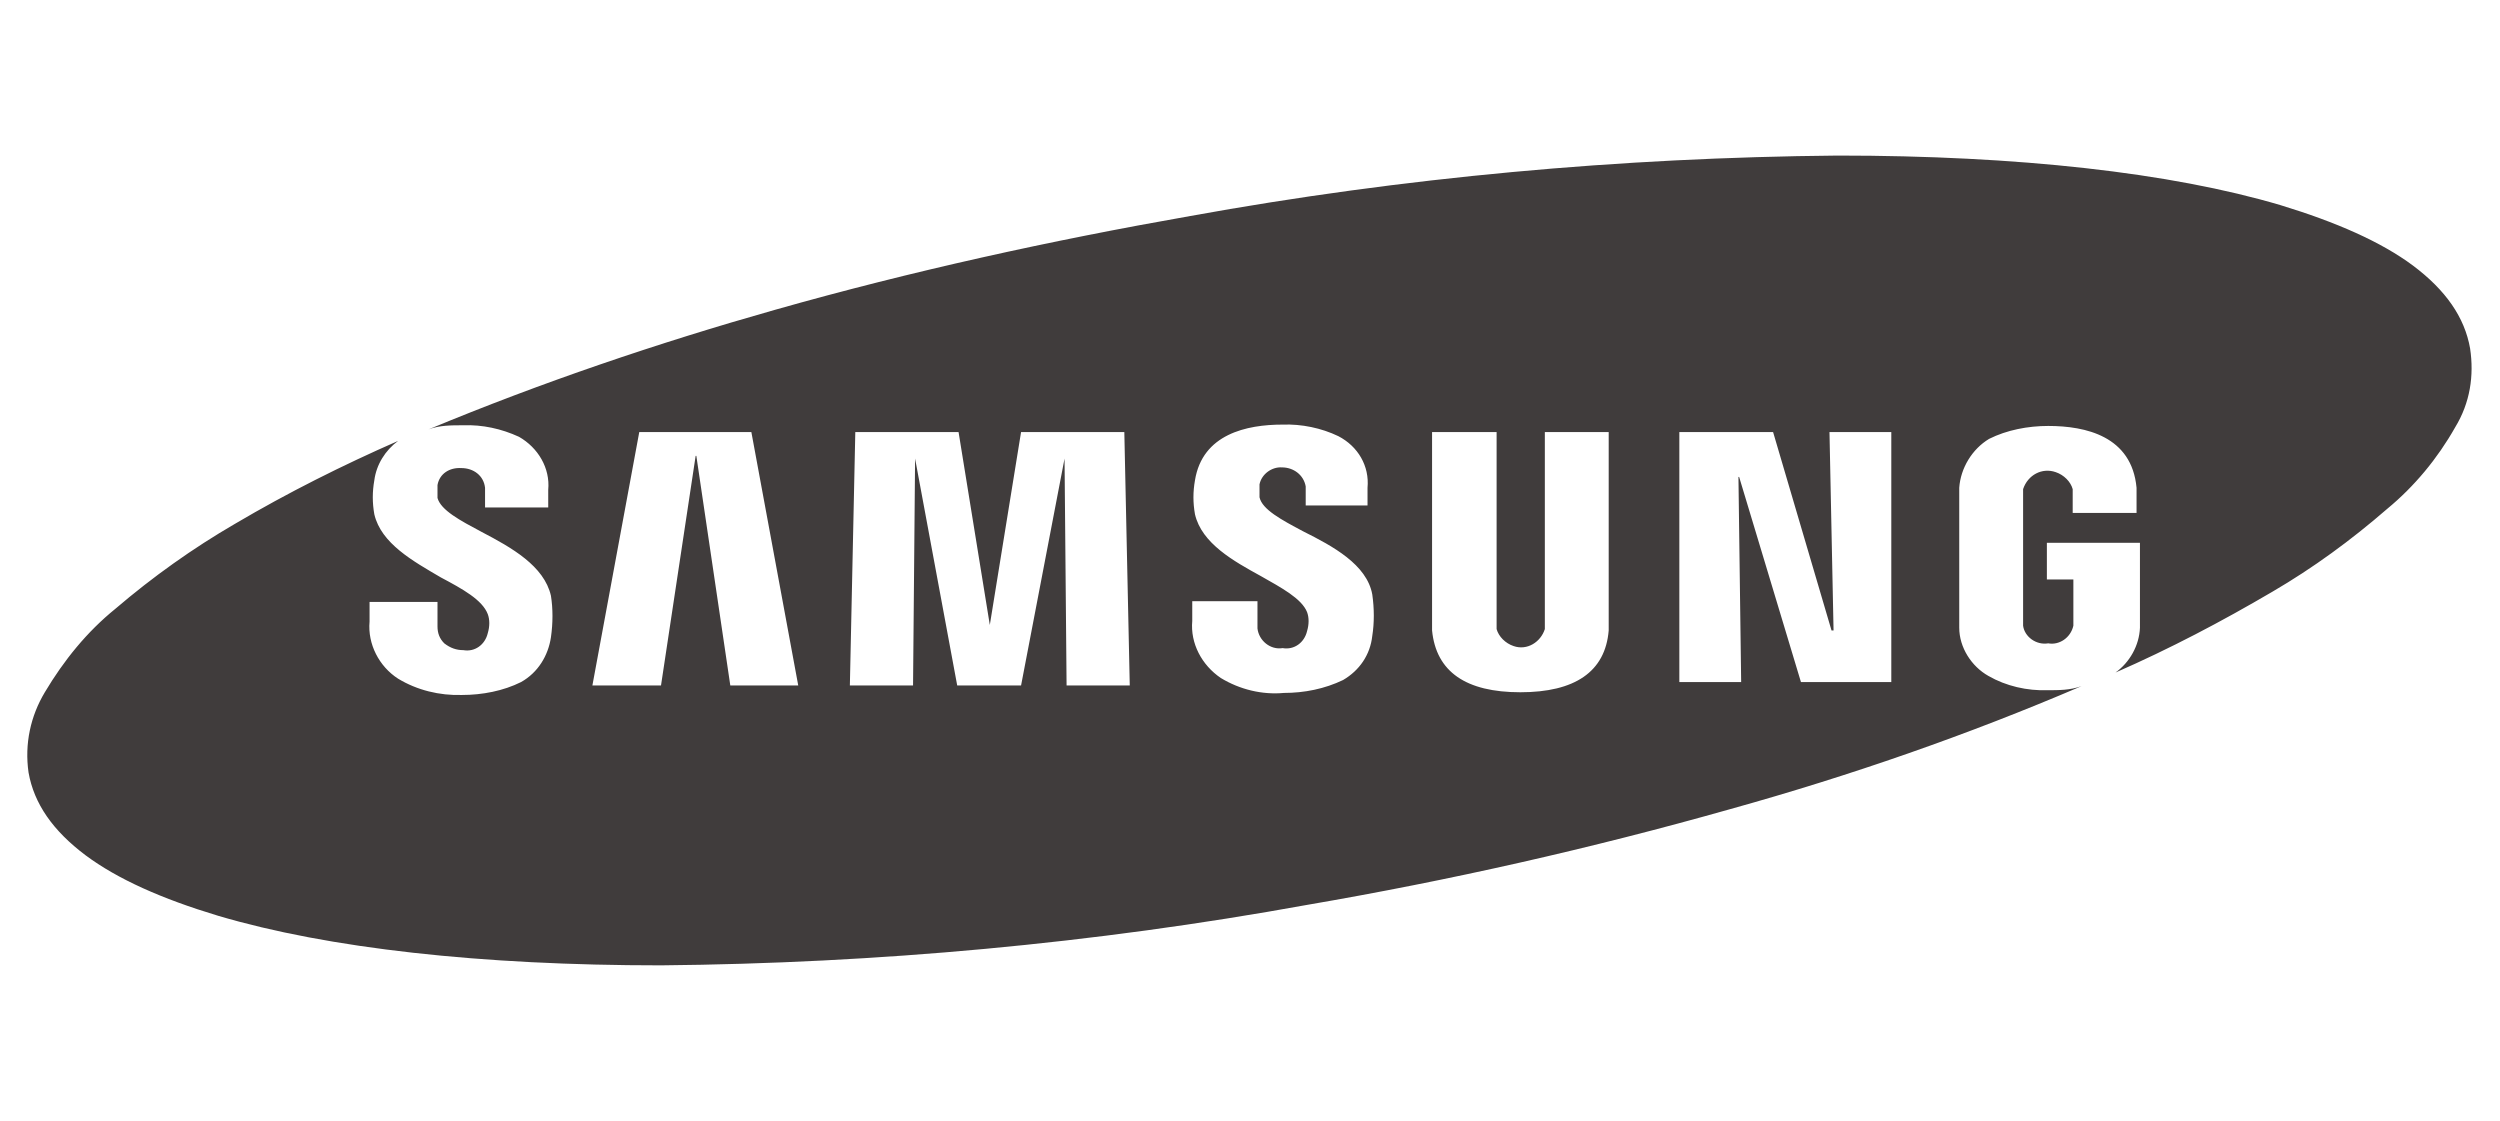 <?xml version="1.0" encoding="UTF-8"?> <svg xmlns="http://www.w3.org/2000/svg" id="Layer_1" version="1.1" viewBox="0 0 368 165"><defs><style> .st0 { fill: #403c3c; } </style></defs><g id="Samsung_Logo"><g id="Group_1267"><path id="Subtraction_2" class="st0" d="M97.3,142.1c-26.5,0-49-2.5-65.2-7.3-8.3-2.5-14.8-5.4-19.5-8.9-4.8-3.6-7.6-7.6-8.4-12.2-.6-4.2.3-8.3,2.4-11.8,2.8-4.7,6.2-8.9,10.4-12.3,5.5-4.7,11.4-8.9,17.6-12.5,7.8-4.6,15.8-8.6,24-12.2-1.9,1.4-3.2,3.5-3.5,5.8-.3,1.7-.3,3.3,0,5,1,4.3,5.7,6.9,9.8,9.3,3.2,1.7,6.1,3.3,6.9,5.4.3.8.3,1.8,0,2.8-.4,1.7-1.9,2.8-3.6,2.5-1,0-1.9-.3-2.8-1-.7-.7-1-1.5-1-2.5v-3.6h-10v2.9c-.3,3.3,1.4,6.6,4.2,8.4,2.8,1.7,6.1,2.5,9.4,2.4,3,0,6.1-.6,8.7-1.9,2.5-1.4,4-3.9,4.4-6.6.3-2.1.3-4.2,0-6.1-1-4.4-5.8-7.1-10.2-9.4-3.2-1.7-6-3.2-6.5-5,0-.7,0-1.2,0-1.9.3-1.7,1.8-2.6,3.5-2.5,1.8,0,3.3,1.1,3.5,2.9v2.9h9.3v-2.6c.3-3.2-1.5-6.2-4.3-7.8-2.6-1.2-5.4-1.8-8.2-1.7-1.8,0-3.5,0-5.1.6,16.6-6.9,33.7-12.7,51-17.6,20.1-5.7,40.6-10.2,61.1-13.8,31.4-5.7,63.3-8.6,95.3-8.9,26.5,0,49,2.5,65.2,7.3,8.2,2.5,14.8,5.4,19.5,8.9,4.8,3.6,7.6,7.6,8.4,12.2.6,4,0,8-2.2,11.6-2.6,4.6-6,8.7-10,12-5.3,4.6-10.9,8.7-16.9,12.2-7.5,4.4-15.1,8.4-23.1,11.9,2.1-1.5,3.5-4,3.6-6.6,0-1.2,0-1.8,0-2.5v-10h-13.7v5.4h3.9v5.4c0,.4,0,1,0,1.4-.4,1.8-2.1,2.9-3.7,2.6-1.8.3-3.5-1-3.7-2.6,0-.4,0-1,0-1.4v-16.9c0-.6,0-1.1,0-1.8.7-2.1,2.8-3.2,4.8-2.5,1.2.4,2.2,1.4,2.5,2.5,0,.4,0,1,0,1.4v2.1h9.4v-1.2c0-.8,0-1.7,0-2.5-.7-7.6-7.5-9.1-13-9.1-3,0-6.1.6-8.7,1.9-2.5,1.5-4.2,4.3-4.4,7.2,0,.7,0,1.8,0,2.5v15.6c0,.7,0,1.2,0,2.5,0,2.9,1.8,5.7,4.3,7.1,2.6,1.5,5.7,2.2,8.7,2.1,1.7,0,3.3,0,5-.6-16.8,7.2-34.1,13.2-51.7,18.1-20.5,5.8-41.3,10.5-62.3,14.1-31.4,5.7-63.3,8.6-95.1,8.9h-.2ZM175.5,88.5h0v2.9c-.3,3.3,1.4,6.5,4.2,8.4,2.8,1.7,6.1,2.5,9.3,2.2,3,0,6-.6,8.7-1.9,2.4-1.4,4-3.7,4.3-6.5.3-1.9.3-4,0-6.1-.8-4.4-5.8-7.1-10.2-9.3-3.2-1.7-6-3.2-6.4-5,0-.7,0-1.2,0-1.9.3-1.5,1.8-2.6,3.3-2.5,1.7,0,3.2,1.1,3.5,2.8v2.8h9.1v-2.6c.3-3.2-1.4-6.1-4.3-7.6-2.5-1.2-5.4-1.8-8.2-1.7-5.3,0-11.8,1.4-12.9,8.2-.3,1.7-.3,3.3,0,5,1,4.3,5.7,6.9,9.7,9.1,3,1.7,6,3.3,6.8,5.3.3.8.3,1.8,0,2.8-.4,1.7-1.9,2.8-3.6,2.5-1.8.3-3.5-1.1-3.7-2.9v-4s-9.8,0-9.8,0ZM210.8,63.6h0v26.7c0,.7,0,2.1,0,2.5.6,6.1,5,9.1,13,9.1s12.5-3,13-9.1c0-.4,0-1.8,0-2.5v-26.7h-9.4v27.6c0,.4,0,1,0,1.4-.6,1.9-2.6,3.2-4.6,2.5-1.2-.4-2.2-1.4-2.5-2.5,0-.4,0-1,0-1.4v-27.6h-9.6,0ZM156.7,67.5h0l.3,33.4h9.3l-.8-37.3h-15.2l-4.6,28.4h0l-4.6-28.4h-15.2l-.8,37.3h9.3l.3-33.4h0l6.2,33.4h9.4l6.4-33.4h-.1ZM102.5,67.1h0l5,33.8h10l-6.9-37.3h-16.5l-6.9,37.3h10.1l5.1-33.8h0ZM256,70.2h0l9.1,30.2h13.3v-36.8h-9.1l.6,29.2h-.3l-8.6-29.2h-13.8v36.8h9.1l-.4-30.2h0Z"></path></g></g></svg> 